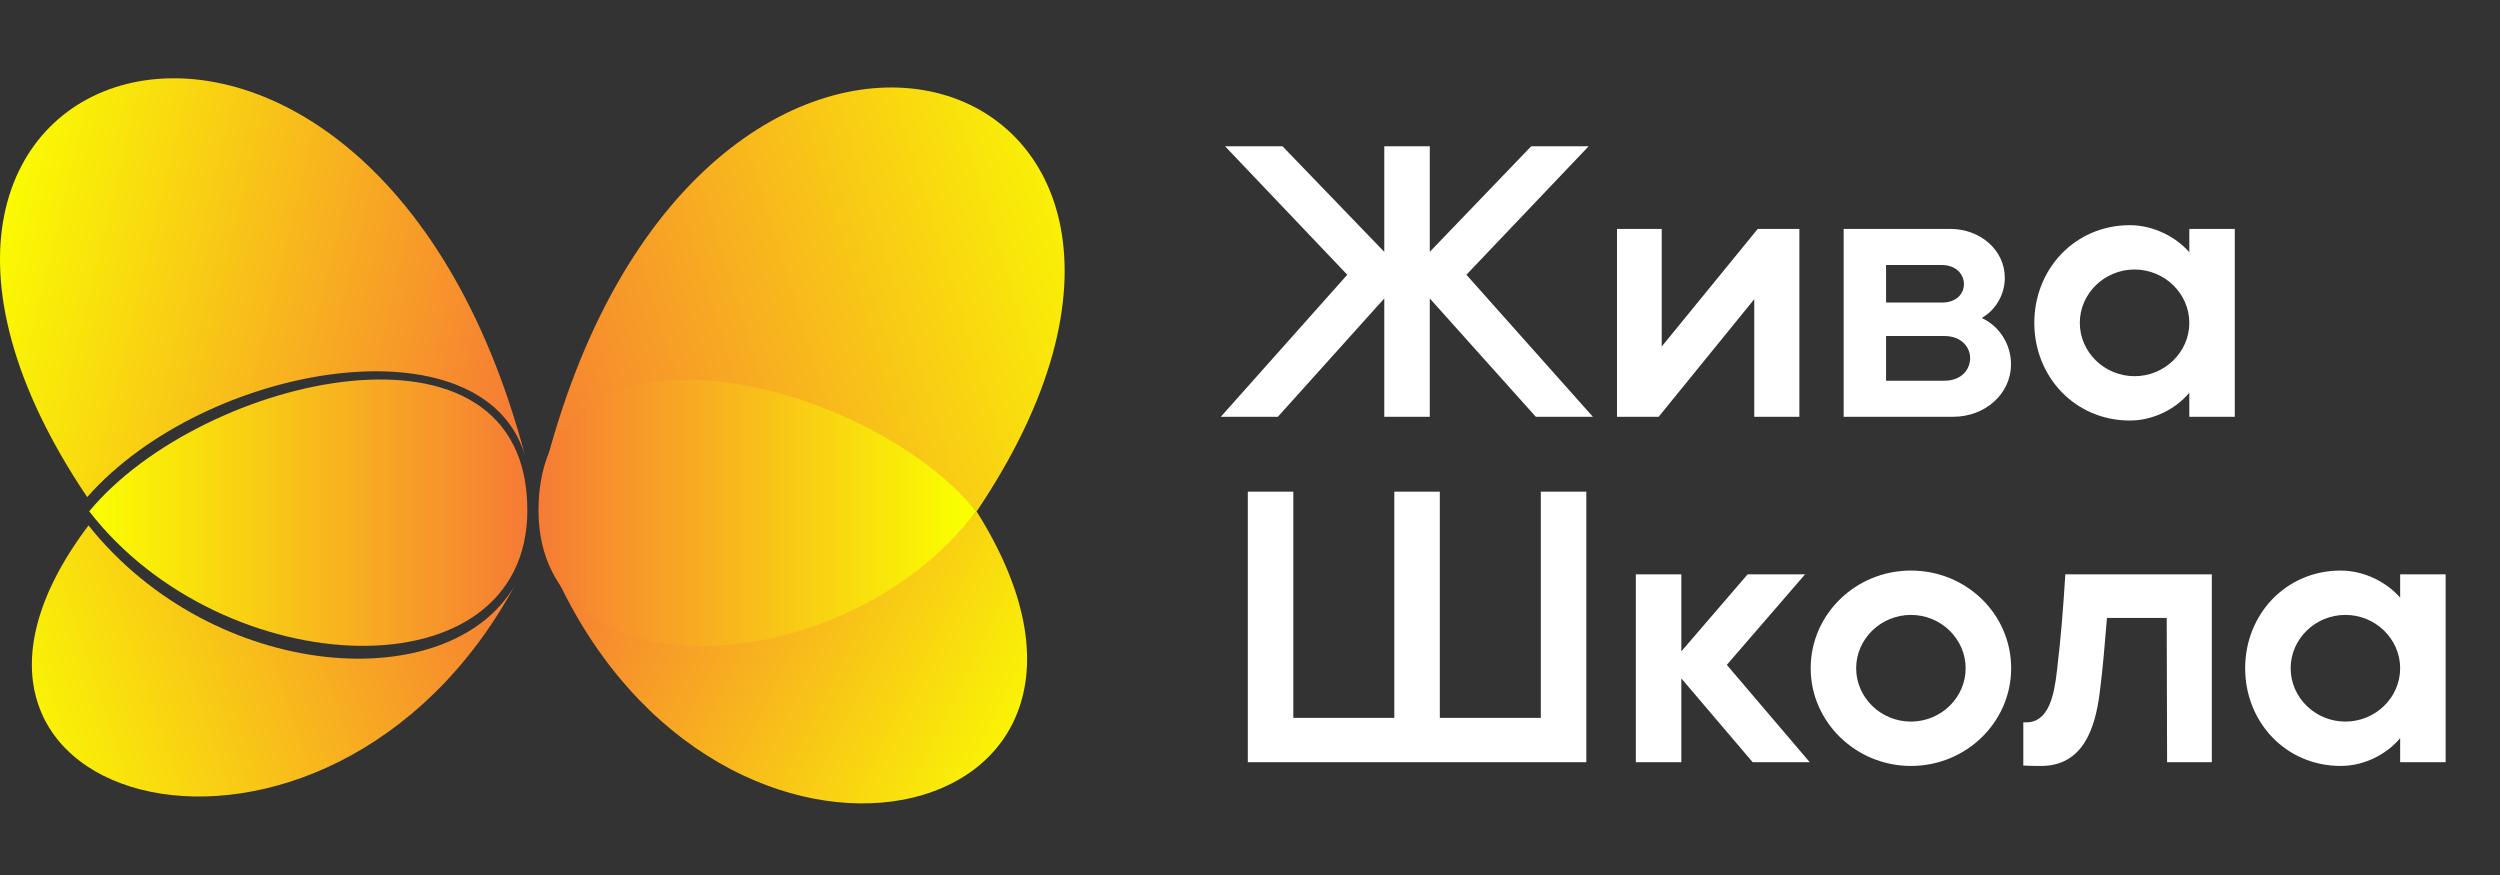 <?xml version="1.0" encoding="UTF-8"?> <svg xmlns="http://www.w3.org/2000/svg" width="80" height="28" viewBox="0 0 80 28" fill="none"><rect x="0" y="0" width="80" height="28" fill="#333333" stroke="none"/> <g clip-path="url(#clip0_4_11)"> <path d="M17.64 18.105C17.668 18.17 17.697 18.234 17.726 18.298C19.489 21.96 27.243 21.348 31.252 16.366C37.719 26.644 23.029 30.041 17.726 18.298C17.695 18.235 17.667 18.171 17.64 18.105Z" fill="url(#paint0_linear_4_11)"></path> <path d="M17.494 14.761C17.474 14.835 17.455 14.91 17.436 14.985C17.453 14.909 17.473 14.834 17.494 14.761C22.526 -4.293 41.054 1.817 31.252 16.366C27.443 12.057 18.754 10.507 17.494 14.761Z" fill="url(#paint1_linear_4_11)"></path> <path d="M16.802 14.586C16.822 14.661 16.841 14.737 16.861 14.813C16.843 14.735 16.824 14.66 16.802 14.586C11.767 -4.467 -7.011 1.357 2.79 15.906C6.601 11.594 15.493 10.141 16.802 14.586Z" fill="url(#paint2_linear_4_11)"></path> <path d="M2.855 16.362C6.475 11.996 16.875 9.619 16.875 16.326C16.875 22.313 7.138 21.902 2.855 16.362Z" fill="url(#paint3_linear_4_11)"></path> <path d="M16.597 18.503C16.563 18.568 16.528 18.633 16.494 18.697C14.415 22.361 6.841 21.843 2.832 16.814C-4.062 25.951 10.513 29.786 16.494 18.697C16.53 18.634 16.564 18.569 16.597 18.503Z" fill="url(#paint4_linear_4_11)"></path> <path d="M31.252 16.366C27.633 12 17.232 9.623 17.232 16.331C17.232 22.318 26.97 21.906 31.252 16.366Z" fill="url(#paint5_linear_4_11)"></path> <path d="M40.892 13.337H39.066L43.113 8.792L39.202 4.681H41.04L44.297 8.059V4.681H45.753V8.059L48.998 4.681H50.836L46.925 8.792L50.972 13.337H49.146L45.753 9.55V13.337H44.297V9.55L40.892 13.337ZM57.58 7.326V13.337H56.136V9.574L53.077 13.337H51.744V7.326H53.175V11.089L56.247 7.326H57.58ZM58.997 7.326H62.415C63.364 7.326 64.154 7.999 64.154 8.889C64.154 9.442 63.846 9.935 63.414 10.175C63.969 10.428 64.352 11.005 64.352 11.654C64.352 12.616 63.513 13.337 62.501 13.337H58.997V7.326ZM62.217 10.752H60.354V12.183H62.217C62.772 12.183 63.044 11.822 63.044 11.461C63.044 11.113 62.772 10.752 62.217 10.752ZM62.131 8.48H60.354V9.682H62.143C62.612 9.682 62.846 9.394 62.846 9.093C62.846 8.792 62.612 8.48 62.131 8.48ZM65.098 10.331C65.098 8.612 66.393 7.206 68.158 7.206C68.935 7.206 69.65 7.602 70.058 8.071V7.326H71.513V13.337H70.058V12.567C69.65 13.06 68.935 13.457 68.158 13.457C66.393 13.457 65.098 12.05 65.098 10.331ZM68.306 8.624C67.343 8.624 66.554 9.394 66.554 10.331C66.554 11.269 67.343 12.038 68.306 12.038C69.268 12.038 70.058 11.269 70.058 10.331C70.058 9.394 69.268 8.624 68.306 8.624ZM50.762 24.39H39.93V15.733H41.386V22.971H44.618V15.733H46.074V22.971H49.306V15.733H50.762V24.39ZM53.803 24.39H52.347V18.378H53.803V20.843L55.925 18.378H57.763L55.258 21.276L57.911 24.39H56.085L53.803 21.709V24.39ZM61.149 18.258C62.926 18.258 64.357 19.653 64.357 21.384C64.357 23.103 62.926 24.51 61.149 24.51C59.385 24.51 57.942 23.103 57.942 21.384C57.942 19.653 59.385 18.258 61.149 18.258ZM59.397 21.384C59.397 22.322 60.187 23.091 61.149 23.091C62.111 23.091 62.901 22.322 62.901 21.384C62.901 20.446 62.111 19.677 61.149 19.677C60.187 19.677 59.397 20.446 59.397 21.384ZM64.746 23.115H64.844C65.56 23.115 65.733 22.238 65.819 21.492C65.955 20.362 66.016 19.532 66.091 18.378H70.778V24.39H69.347L69.335 19.773H67.423C67.349 20.639 67.299 21.324 67.188 22.189C67.04 23.331 66.646 24.51 65.313 24.51C65.153 24.51 64.956 24.51 64.746 24.498V23.115ZM71.845 21.384C71.845 19.665 73.14 18.258 74.904 18.258C75.682 18.258 76.397 18.655 76.805 19.124V18.378H78.26V24.39H76.805V23.62C76.397 24.113 75.682 24.51 74.904 24.51C73.14 24.51 71.845 23.103 71.845 21.384ZM75.052 19.677C74.09 19.677 73.301 20.446 73.301 21.384C73.301 22.322 74.09 23.091 75.052 23.091C76.015 23.091 76.805 22.322 76.805 21.384C76.805 20.446 76.015 19.677 75.052 19.677Z" fill="white"></path> </g> <defs> <linearGradient id="paint0_linear_4_11" x1="32.833" y1="25.756" x2="17.777" y2="18.277" gradientUnits="userSpaceOnUse"> <stop stop-color="#FAFF00"></stop> <stop offset="1" stop-color="#F67B35"></stop> </linearGradient> <linearGradient id="paint1_linear_4_11" x1="36.554" y1="7.473" x2="16.273" y2="13.714" gradientUnits="userSpaceOnUse"> <stop stop-color="#FAFF00"></stop> <stop offset="1" stop-color="#F67B35"></stop> </linearGradient> <linearGradient id="paint2_linear_4_11" x1="-0.867" y1="8.467" x2="16.726" y2="12.702" gradientUnits="userSpaceOnUse"> <stop stop-color="#FAFF00"></stop> <stop offset="1" stop-color="#F67B35"></stop> </linearGradient> <linearGradient id="paint3_linear_4_11" x1="16.824" y1="16.416" x2="2.855" y2="16.416" gradientUnits="userSpaceOnUse"> <stop stop-color="#F67B35"></stop> <stop offset="1" stop-color="#FAFF00"></stop> </linearGradient> <linearGradient id="paint4_linear_4_11" x1="-0.153" y1="24.017" x2="16.545" y2="18.379" gradientUnits="userSpaceOnUse"> <stop stop-color="#FAFF00"></stop> <stop offset="1" stop-color="#F67B35"></stop> </linearGradient> <linearGradient id="paint5_linear_4_11" x1="17.232" y1="16.416" x2="31.201" y2="16.416" gradientUnits="userSpaceOnUse"> <stop stop-color="#F67B35"></stop> <stop offset="0.975" stop-color="#FAFF00"></stop> </linearGradient> <clipPath id="clip0_4_11"> <rect width="80" height="28" fill="white"></rect> </clipPath> </defs> </svg> 